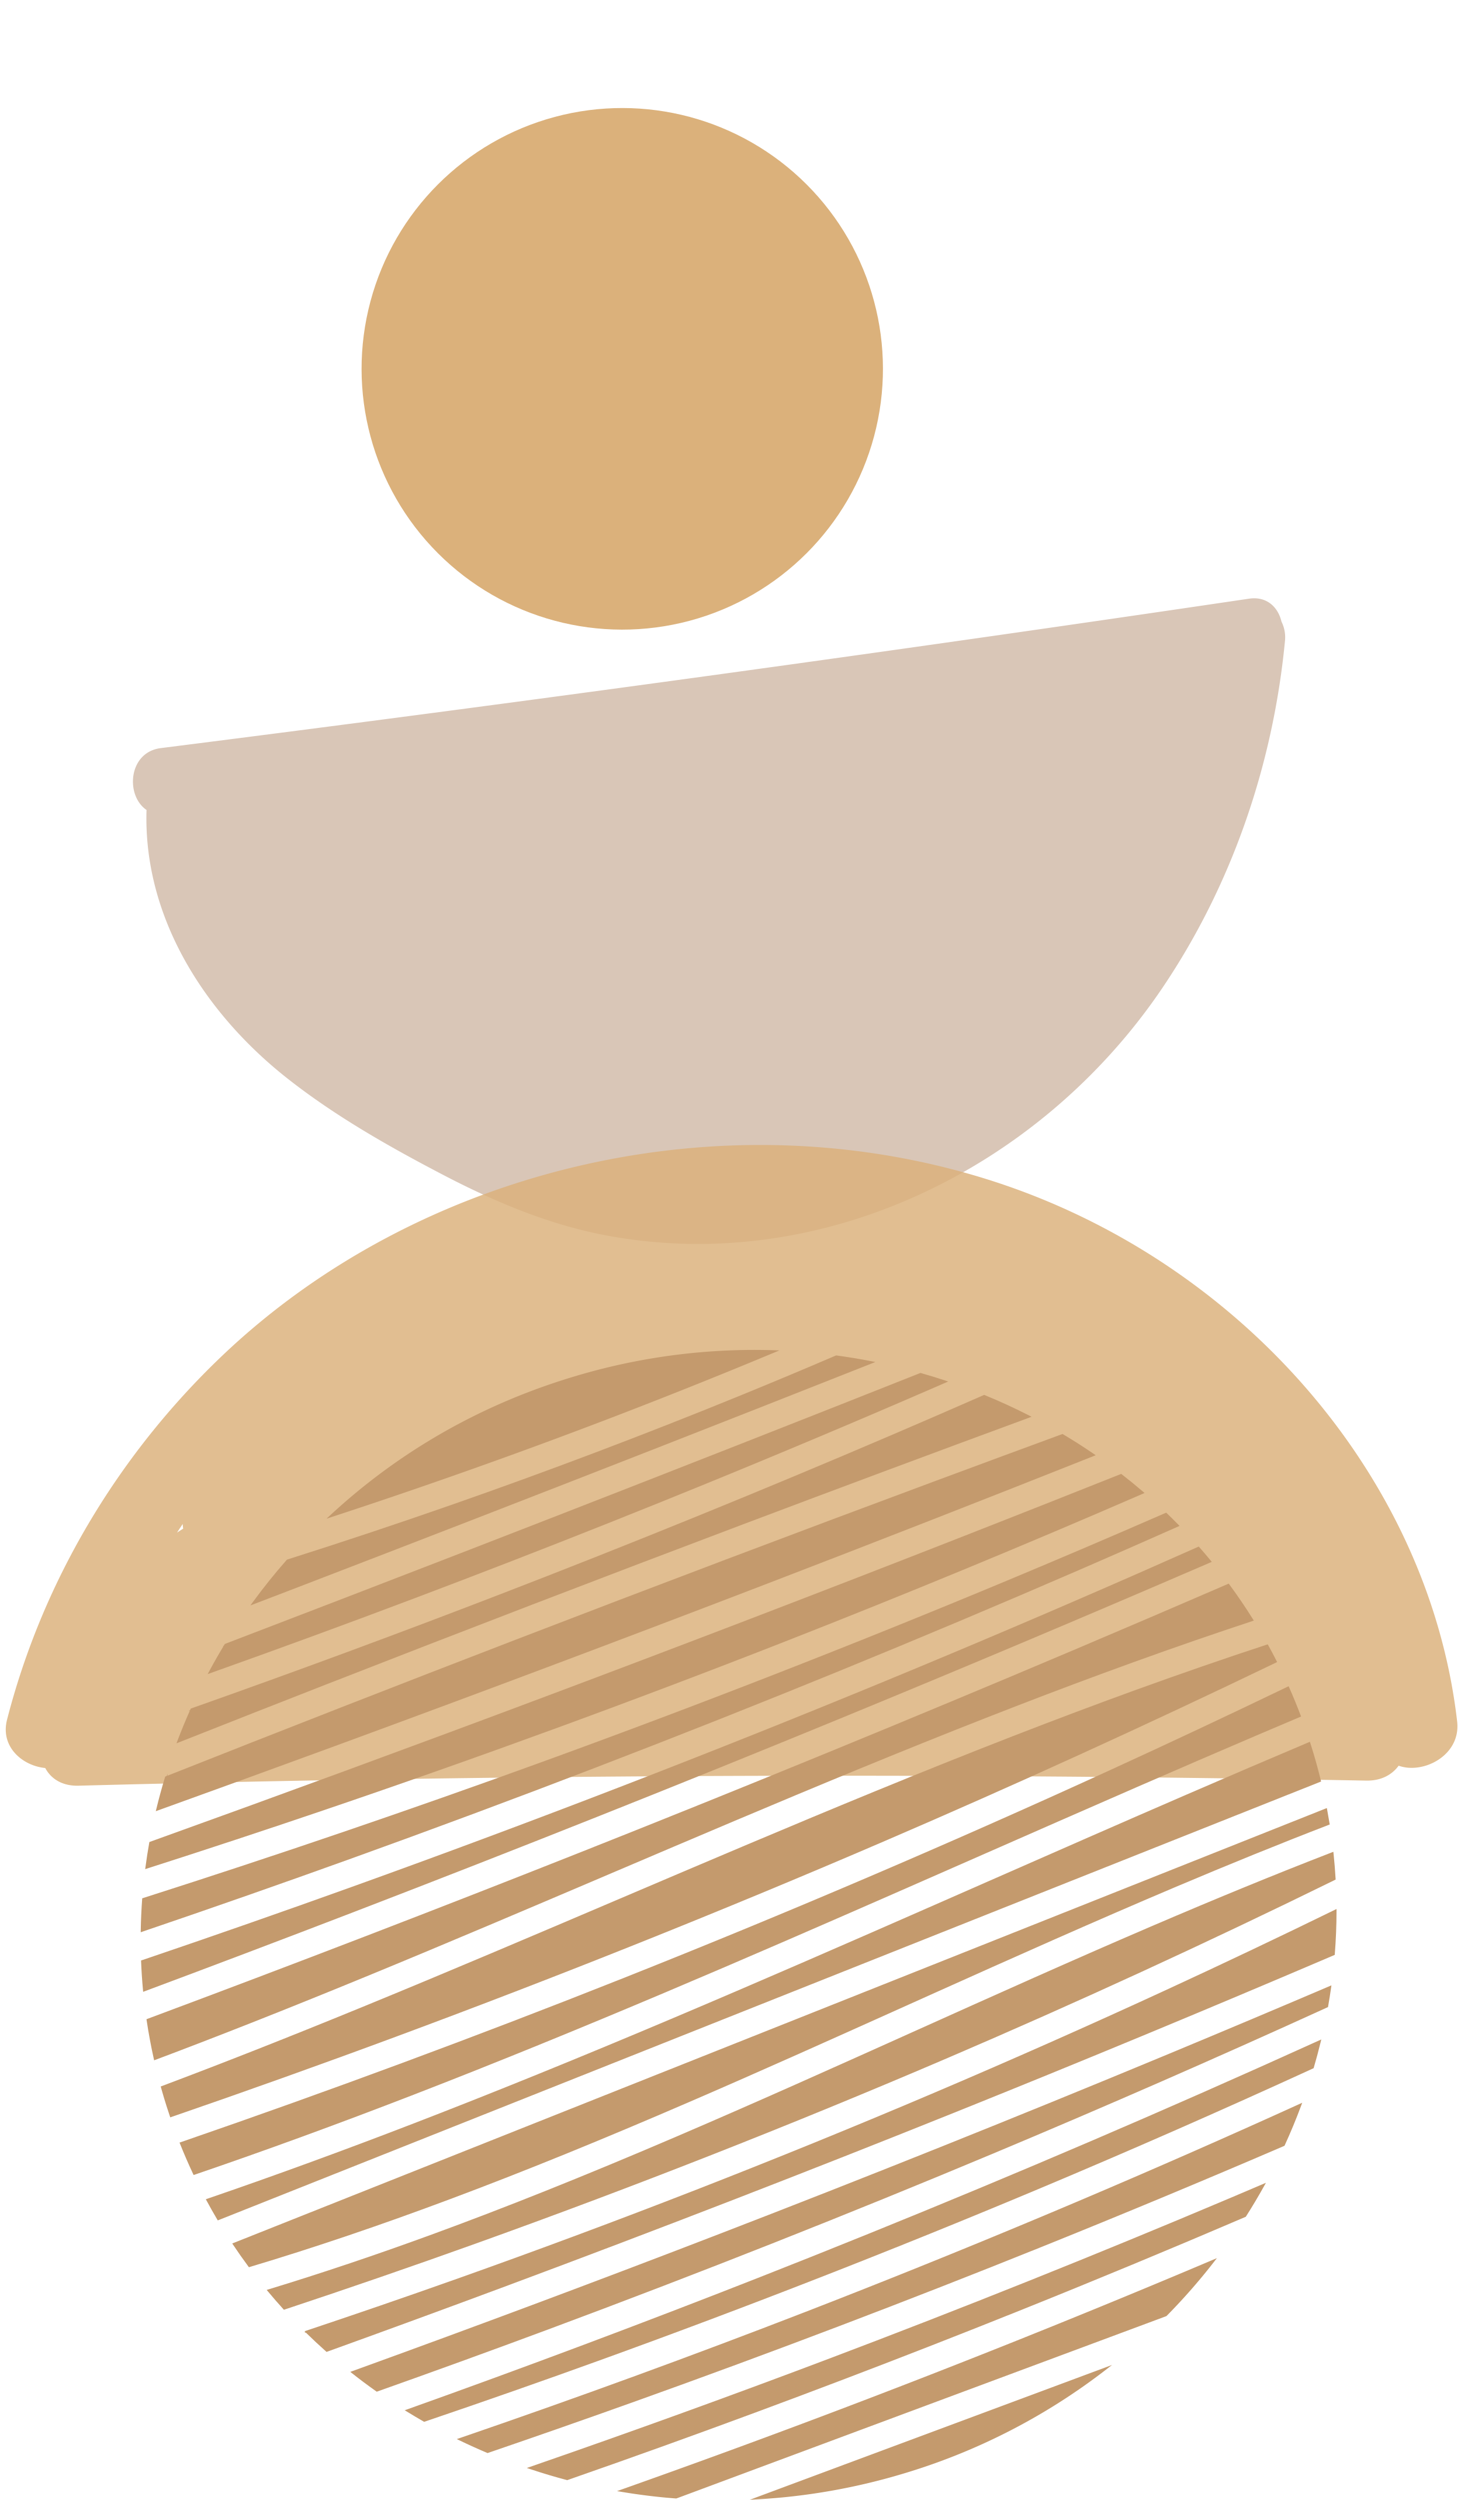 <?xml version="1.0" encoding="UTF-8" standalone="no"?><svg xmlns="http://www.w3.org/2000/svg" xmlns:xlink="http://www.w3.org/1999/xlink" fill="#000000" height="1909" preserveAspectRatio="xMidYMid meet" version="1" viewBox="-4.4 -82.5 1116.2 1909.0" width="1116.2" zoomAndPan="magnify"><g data-name="Layer 2"><g data-name="Layer 1"><g id="change1_1"><path d="M118.416,488.8c-24.916,3.153-27.08,36.257-10.873,47.232-2.589,82.416,44.942,155.634,107.477,204.909,36.556,28.8,77.332,51.91,118.2,73.279,39.095,20.447,79.969,37.814,123.085,46.238C620.813,892.6,789.674,811.346,883.969,671.476c52.557-77.96,84.167-169.513,93.334-264.348a26.75,26.75,0,0,0-2.643-14.889c-2.522-10.812-11.022-19.591-24.808-17.55Q534.73,436.117,118.416,488.8Z" fill="#d9c6b7"/></g><g id="change2_1" opacity="0.83"><path d="M164.717,953.424c-79.993,76.353-136.892,172.91-163.725,277.3-5.344,20.79,11.836,35.271,29.168,36.939,4.288,8.036,12.721,13.837,25.485,13.5q491.735-12.951,983.787-3.887c11.469.211,19.727-4.538,24.734-11.381,18.709,6.764,47.684-7.83,44.692-33.785-21.675-187.913-166.682-352.3-355.47-412.874C548.417,753.468,315.592,809.417,164.717,953.424Zm-29.178,131.45c-1.576.984-3.135,2-4.693,3.01,1.443-2.2,2.881-4.4,4.357-6.574A30.023,30.023,0,0,0,135.539,1084.874Z" fill="#dbb17b"/></g><g id="change3_1"><circle cx="471.007" cy="199.161" fill="#dbb17b" r="199.161" transform="rotate(-45 471.007 199.16)"/></g><g id="change4_1"><path d="M501.4,1501.266,174.556,1631.225q5.61,8.4,11.6,16.494c52.4-15.689,104.169-33.464,155.37-52.662,62.217-23.33,123.611-48.75,184.56-75.121,61.06-26.42,121.678-53.812,182.355-81.067,61.122-27.454,122.307-54.79,184.03-80.913,39.053-16.528,78.33-32.557,117.911-47.81q-.849-5.268-1.835-10.533l-137.517,54.68Z" fill="#c49a6d" stroke="#c49a6d" stroke-miterlimit="10"/></g><g id="change4_2"><path d="M185.961,1648.3l-.209-.283c-3.991-5.394-7.9-10.95-11.612-16.513l-.343-.514.574-.228,834.554-331.837.111.6c.646,3.448,1.265,7,1.838,10.544l.064.4-.379.146c-37.2,14.337-75.764,29.974-117.894,47.8-62.127,26.3-124.974,54.389-184.021,80.909l-22.353,10.045c-52.331,23.523-106.444,47.848-160.009,71.024-69.969,30.274-128.621,54.147-184.582,75.13-54.72,20.519-105.552,37.748-155.4,52.674Zm-10.646-16.837c3.538,5.28,7.246,10.55,11.032,15.676,49.721-14.894,100.427-32.085,155-52.549,55.946-20.978,114.583-44.845,184.538-75.113,53.558-23.173,107.667-47.5,160-71.018l22.352-10.045c59.052-26.524,121.9-54.619,184.04-80.918,42-17.774,80.453-33.369,117.547-47.67-.519-3.2-1.076-6.4-1.656-9.522L501.581,1501.731l-.185-.465.185.465Z" fill="#c49a6d" stroke="#c49a6d" stroke-miterlimit="10"/></g><g id="change4_3"><path d="M694.512,1469.655c-61.376,27.588-122.765,55.165-184.65,81.634-61.04,26.107-122.58,51.128-184.977,73.912-40.891,14.93-82.154,28.872-123.806,41.536q5.724,6.874,11.727,13.488,72.955-24.193,145.317-50.112,182.984-65.6,361.681-142.193,149.364-64.024,295.183-135.667-.559-9.592-1.56-19.206c-46.116,17.833-91.815,36.718-137.242,56.193C815.307,1415.339,754.911,1442.506,694.512,1469.655Z" fill="#c49a6d" stroke="#c49a6d" stroke-miterlimit="10"/></g><g id="change4_4"><path d="M212.654,1680.8l-.218-.242c-4.029-4.443-7.979-8.986-11.741-13.5l-.482-.579.721-.219c39.85-12.117,81.495-26.088,123.779-41.528,55.974-20.438,116.472-44.612,184.953-73.9,62.655-26.8,124.67-54.673,184.641-81.63l.2.456-.2-.456,2.624-1.18c58.533-26.31,119.056-53.516,179.057-79.239,50.005-21.436,94.9-39.82,137.258-56.2l.609-.236.069.651c.66,6.294,1.185,12.764,1.561,19.228l.02.333-.3.146C917.8,1400.517,818.48,1446.166,720,1488.38c-118.556,50.819-240.252,98.663-361.709,142.2-47.511,17.031-96.406,33.892-145.329,50.116ZM201.947,1667c3.539,4.234,7.239,8.486,11.011,12.652,48.809-16.188,97.6-33.013,145-50.006,121.438-43.534,243.116-91.371,361.652-142.182,98.363-42.163,197.569-87.756,294.862-135.51-.361-6.117-.856-12.235-1.471-18.2-42.165,16.315-86.862,34.622-136.614,55.951-59.994,25.719-120.514,52.923-179.041,79.232l-2.624,1.179c-59.977,26.959-121.995,54.835-184.66,81.638-68.5,29.3-129.011,53.476-185,73.922C283.011,1641.023,241.594,1654.926,201.947,1667Z" fill="#c49a6d" stroke="#c49a6d" stroke-miterlimit="10"/></g><g id="change4_5"><path d="M439.4,1332.965q-164.719,65.274-330.775,127.184,2.19,14.7,5.461,29.39c55.413-20.834,110.393-42.784,165.117-65.32,61.9-25.49,123.469-51.724,185.045-77.951,61.863-26.349,123.731-52.693,185.929-78.268,61.808-25.414,123.947-50.069,186.675-73.183q47.019-17.326,94.5-33.395,10.318-3.478,20.66-6.885-8.511-13.614-17.984-26.457-58.957,25.493-118.106,50.557Q628.589,1257.992,439.4,1332.965Z" fill="#c49a6d" stroke="#c49a6d" stroke-miterlimit="10"/></g><g id="change4_6"><path d="M113.719,1490.211l-.125-.563c-2.169-9.732-4.009-19.633-5.469-29.426l-.059-.4.379-.141c110.518-41.213,221.8-84,330.766-127.18l.184.465-.184-.465c125.526-49.744,252.2-101.666,376.507-154.324,38.7-16.4,78.439-33.406,118.1-50.556l.365-.157.236.319c6.316,8.568,12.374,17.48,18.006,26.489l.337.54-.605.2c-7.319,2.413-14.076,4.665-20.655,6.884-30.354,10.239-62.143,21.473-94.484,33.39-56.3,20.744-117.352,44.68-186.657,73.177-62.641,25.756-125.314,52.45-185.924,78.264l-1.423.606c-60.081,25.592-122.207,52.053-183.628,77.348-60.83,25.051-114.845,46.419-165.131,65.327Zm-4.545-29.735c1.418,9.451,3.191,19,5.271,28.393,50.121-18.854,103.961-40.156,164.563-65.112,61.415-25.292,123.539-51.754,183.617-77.344l1.422-.606c60.613-25.816,123.29-52.511,185.935-78.269,69.317-28.5,130.384-52.443,186.693-73.191,32.349-11.919,64.147-23.157,94.508-33.4,6.4-2.159,12.968-4.349,20.058-6.687-5.453-8.692-11.3-17.287-17.39-25.565-39.544,17.1-79.155,34.053-117.743,50.4C691.8,1231.759,565.113,1283.684,439.58,1333.431,330.737,1376.56,219.572,1419.305,109.174,1460.476Z" fill="#c49a6d" stroke="#c49a6d" stroke-miterlimit="10"/></g><g id="change4_7"><path d="M469.894,1429.95q-166.423,66.009-335.8,124.366,4.661,11.667,9.961,22.924,84.359-28.8,167.438-61.121C435.4,1468.177,557.383,1415.578,679,1362.3c61.173-26.8,122.266-53.777,183.5-80.443q45.916-19.995,91.964-39.692,16.922-7.224,33.871-14.382-4.091-10.783-8.724-21.228-68.3,32.861-137.238,64.412Q658.266,1355.181,469.894,1429.95Z" fill="#c49a6d" stroke="#c49a6d" stroke-miterlimit="10"/></g><g id="change4_8"><path d="M143.791,1577.858l-.191-.4c-3.534-7.51-6.889-15.232-9.973-22.951l-.2-.488.5-.17c112.641-38.823,225.615-80.662,335.781-124.36,124.421-49.349,249.734-102.836,372.46-158.973,45.26-20.7,91.431-42.374,137.229-64.409l.465-.224.209.472c3.09,6.968,6.028,14.119,8.734,21.254l.171.45-.444.187q-16.946,7.164-33.869,14.382c-28.088,11.992-58.168,24.975-91.96,39.691-38.926,16.95-78.444,34.314-116.663,51.105q-33.414,14.68-66.837,29.337c-109.922,48.155-238.04,103.726-367.533,153.83-58.55,22.654-113.325,42.649-167.457,61.127Zm-9.041-23.24c2.968,7.4,6.183,14.8,9.565,22,53.98-18.433,108.612-38.379,166.994-60.97,129.475-50.1,257.581-105.661,367.494-153.812q33.429-14.644,66.835-29.336c38.219-16.792,77.74-34.156,116.667-51.107,33.794-14.716,63.876-27.7,91.966-39.694q16.7-7.13,33.429-14.195c-2.591-6.808-5.393-13.625-8.333-20.281-45.653,21.961-91.668,43.556-136.782,64.193-122.741,56.144-248.072,109.637-372.507,158.994l-.185-.465.185.465C360.058,1474.053,247.242,1515.839,134.75,1554.618Z" fill="#c49a6d" stroke="#c49a6d" stroke-miterlimit="10"/></g><g id="change4_9"><path d="M707.406,1517.562q-90.311,38.372-181.8,73.969-91.017,35.414-183.106,68.048-56.013,19.846-112.393,38.644,7.426,7.285,15.2,14.2,69.185-24.954,138.109-50.609,172.994-64.408,344.259-133.246,144.01-57.883,286.706-118.88,1.293-16.294,1.317-32.75-63.982,31.251-128.671,61.082Q797.843,1479.136,707.406,1517.562Z" fill="#c49a6d" stroke="#c49a6d" stroke-miterlimit="10"/></g><g id="change4_10"><path d="M245.2,1712.992l-.222-.2c-5.186-4.616-10.305-9.4-15.215-14.213l-.584-.573.775-.259c37.682-12.568,75.493-25.569,112.385-38.642,61.094-21.649,122.7-44.543,183.092-68.042,60.71-23.623,121.871-48.508,181.785-73.963s120.351-52.219,179.605-79.539c42.746-19.707,86.034-40.256,128.66-61.076l.721-.351v.8c-.011,10.867-.454,21.9-1.319,32.79l-.024.3-.278.119c-95.339,40.738-191.8,80.736-286.716,118.883-113.624,45.671-229.454,90.5-344.27,133.252-45.283,16.859-91.75,33.888-138.114,50.61Zm-14.152-14.554c4.649,4.543,9.48,9.051,14.373,13.411,46.266-16.689,92.636-33.681,137.823-50.5,114.81-42.747,230.631-87.576,344.247-133.243,94.813-38.107,191.177-78.062,286.418-118.756.826-10.5,1.26-21.126,1.29-31.607-42.4,20.7-85.446,41.134-127.96,60.733-59.262,27.324-119.7,54.088-179.633,79.551l-.2-.46.2.46c-59.923,25.46-121.093,50.349-181.812,73.975-60.406,23.5-122.018,46.4-183.121,68.054C306.025,1673.034,268.471,1685.949,231.043,1698.438Z" fill="#c49a6d" stroke="#c49a6d" stroke-miterlimit="10"/></g><g id="change4_11"><path d="M665.913,1285.786c-65.636,26.89-130.886,54.68-196.133,82.47-65.269,27.8-130.539,55.6-196.191,82.516-51.049,20.926-102.336,41.3-153.994,60.711.676,2.416,1.367,4.832,2.089,7.246q2.183,7.293,4.613,14.446,85.931-29.6,171.156-61.158,188.495-69.852,373.161-149.294,151.156-65.028,299.355-136.438-3.056-6-6.287-11.873-50.1,16.422-99.664,34.433C797.392,1232.972,731.458,1258.932,665.913,1285.786Z" fill="#c49a6d" stroke="#c49a6d" stroke-miterlimit="10"/></g><g id="change4_12"><path d="M125.985,1533.812l-.161-.476c-1.662-4.908-3.216-9.775-4.619-14.463-.651-2.176-1.315-4.482-2.091-7.256l-.124-.441.429-.162c47.587-17.883,97.955-37.74,153.981-60.7,65.4-26.807,131.5-54.965,195.435-82.194l.749-.319c64.091-27.3,130.363-55.525,196.139-82.472l.19.462-.19-.462c73.586-30.149,138.394-55.319,198.124-76.949,34.135-12.362,67.671-23.948,99.68-34.438l.394-.129.2.363c2.1,3.82,4.223,7.82,6.294,11.887l.232.455-.461.223c-98.931,47.64-199.655,93.547-299.374,136.446-122.512,52.7-248.07,102.939-373.184,149.3-56,20.754-113.592,41.331-171.167,61.162Zm-5.785-22.023c.722,2.573,1.349,4.743,1.963,6.8,1.354,4.526,2.849,9.217,4.447,13.953,57.41-19.778,114.827-40.3,170.669-60.99,125.1-46.36,250.64-96.586,373.138-149.286,99.552-42.827,200.1-88.65,298.874-136.206-1.928-3.773-3.892-7.482-5.847-11.04-31.88,10.452-65.27,21.991-99.257,34.3-59.717,21.626-124.511,46.791-198.085,76.934-65.769,26.945-132.039,55.171-196.126,82.467l-.749.319c-63.934,27.231-130.045,55.39-195.448,82.2C217.911,1474.135,167.671,1493.944,120.2,1511.789Z" fill="#c49a6d" stroke="#c49a6d" stroke-miterlimit="10"/></g><g id="change4_13"><path d="M705.648,1375.043c-65.721,28.834-131.51,57.526-197.632,85.461-65.75,27.775-131.832,54.8-198.465,80.452q-77.106,29.681-155.258,56.586,3.921,7.274,8.108,14.353l168.464-66.985L700.5,1397.936l303.242-120.575q-2.55-10.436-5.656-20.839c-.756-2.529-1.543-5.041-2.343-7.545q-46.482,19.641-92.777,39.711C837.072,1317.21,771.393,1346.2,705.648,1375.043Z" fill="#c49a6d" stroke="#c49a6d" stroke-miterlimit="10"/></g><g id="change4_14"><path d="M162.188,1612.517l-.217-.368c-2.786-4.712-5.518-9.546-8.117-14.369l-.281-.519.559-.191c49.673-17.013,101.9-36.05,155.239-56.581,60.778-23.395,125.691-49.71,198.451-80.446,67.478-28.507,134.86-57.92,197.625-85.458q23.375-10.255,46.742-20.527c49.311-21.665,100.3-44.067,150.574-65.829,33.085-14.322,63.435-27.312,92.782-39.713l.5-.213.167.521c.931,2.92,1.677,5.32,2.346,7.555,2.042,6.828,3.948,13.847,5.661,20.863l.1.422Zm-7.174-14.693c2.442,4.514,5,9.033,7.6,13.447l840.535-334.214c-1.683-6.858-3.549-13.717-5.546-20.392-.626-2.093-1.32-4.334-2.174-7.015-29.187,12.336-59.376,25.258-92.269,39.5-50.271,21.761-101.259,44.162-150.568,65.826q-23.372,10.269-46.743,20.528h0c-62.768,27.54-130.155,56.954-197.638,85.464-72.769,30.74-137.693,57.058-198.481,80.458C256.582,1561.882,204.533,1580.855,155.014,1597.824Z" fill="#c49a6d" stroke="#c49a6d" stroke-miterlimit="10"/></g><g id="change4_15"><path d="M586.436,949.6a479.02,479.02,0,0,0-337.324,125.274q105.123-34.389,208.479-73.833Q522.41,976.307,586.436,949.6Z" fill="#c49a6d" stroke="#c49a6d" stroke-miterlimit="10"/></g><g id="change4_16"><path d="M247.085,1076.065l1.688-1.557c53.058-48.927,115.6-84.4,185.887-105.426A476.832,476.832,0,0,1,586.452,949.1l2.309.072-2.132.889c-42.69,17.8-86.044,35.108-128.86,51.448-68.563,26.166-138.714,51.01-208.5,73.84Zm324.66-126.193a476.606,476.606,0,0,0-136.8,20.168c-69.392,20.761-131.215,55.624-183.794,103.642,69.048-22.628,138.431-47.219,206.259-73.106,42.088-16.062,84.7-33.062,126.685-50.541Q577.923,949.873,571.745,949.872Z" fill="#c49a6d" stroke="#c49a6d" stroke-miterlimit="10"/></g><g id="change4_17"><path d="M666.482,1204.581q-99.828,41.108-200.6,79.931-101.234,39-203.362,75.67-78.81,28.3-158.122,55.185.435,10.895,1.444,21.819,79.978-29.844,159.658-60.465,189.954-73.011,378.129-150.441,138.59-57.027,276.152-116.439-4.225-5.116-8.6-10.094-22.989,10.231-46.029,20.348Q766.319,1163.469,666.482,1204.581Z" fill="#c49a6d" stroke="#c49a6d" stroke-miterlimit="10"/></g><g id="change4_18"><path d="M105.405,1437.883l-.061-.652c-.669-7.226-1.156-14.576-1.446-21.845l-.015-.373.354-.12c52.982-17.968,106.18-36.534,158.113-55.181,67.692-24.3,136.109-49.762,203.352-75.667,66.862-25.759,134.351-52.65,200.59-79.927l.19.463-.19-.463c66.294-27.3,133.133-55.723,198.66-84.482,14.726-6.462,30.212-13.307,46.028-20.345l.336-.15.242.276c2.816,3.2,5.712,6.6,8.609,10.106l.424.513-.612.264c-91.723,39.606-184.637,78.782-276.16,116.442-124.85,51.373-252.074,101.99-378.139,150.445-52.6,20.219-106.322,40.563-159.663,60.467Zm-.493-22.163c.283,6.911.743,13.892,1.368,20.768,53.136-19.829,106.643-40.094,159.041-60.234,126.058-48.451,253.275-99.066,378.117-150.437,91.317-37.575,184.011-76.657,275.533-116.171-2.665-3.217-5.327-6.339-7.92-9.292-15.7,6.986-31.074,13.781-45.7,20.2-65.535,28.761-132.381,57.188-198.681,84.49-66.246,27.28-133.743,54.174-200.612,79.935-67.25,25.908-135.675,51.368-203.373,75.675C210.863,1379.261,157.785,1397.787,104.912,1415.72Z" fill="#c49a6d" stroke="#c49a6d" stroke-miterlimit="10"/></g><g id="change4_19"><path d="M575.032,1825.1a480.6,480.6,0,0,0,264.334-98.326L676.3,1787.426Z" fill="#c49a6d" stroke="#c49a6d" stroke-miterlimit="10"/></g><g id="change4_20"><path d="M571.743,1825.787l270.54-100.636-2.611,2.014a474.754,474.754,0,0,1-154.566,79.006A480.713,480.713,0,0,1,575.06,1825.6ZM836.412,1728.4l-258.053,95.99a480,480,0,0,0,106.46-19.18A473.9,473.9,0,0,0,836.412,1728.4Z" fill="#c49a6d" stroke="#c49a6d" stroke-miterlimit="10"/></g><g id="change4_21"><path d="M611.02,1684.06q-130.914,50.7-263.788,96.224,10.325,4.98,20.92,9.449,56.652-19.378,113.028-39.546,155.991-55.821,309.691-117.67,93.132-37.476,185.344-77.136,6.815-14.868,12.509-30.184-21.987,9.992-44.043,19.837Q779.657,1618.669,611.02,1684.06Z" fill="#c49a6d" stroke="#c49a6d" stroke-miterlimit="10"/></g><g id="change4_22"><path d="M368.134,1790.268l-.176-.074c-7.005-2.952-14.051-6.135-20.943-9.46l-1.1-.528,1.151-.395c88.436-30.311,177.18-62.684,263.769-96.217,110.979-42.98,223.231-89.751,333.638-139.017,14.328-6.393,29.145-13.066,44.04-19.835l1.095-.5-.419,1.126c-3.78,10.171-7.994,20.338-12.524,30.219l-.08.175-.177.076c-61.166,26.308-123.528,52.261-185.355,77.139C689.1,1674.01,584.9,1713.6,481.348,1750.658c-37.221,13.318-75.252,26.625-113.034,39.548Zm-19.586-9.907c6.468,3.1,13.062,6.07,19.623,8.837,37.718-12.9,75.682-26.186,112.84-39.481,103.539-37.052,207.728-76.64,309.673-117.664,61.759-24.851,124.055-50.776,185.157-77.055,4.321-9.439,8.353-19.137,11.994-28.848-14.529,6.6-28.972,13.1-42.949,19.341-110.423,49.271-222.691,96.05-333.686,139.034l-.181-.466.181.466C524.974,1717.919,436.615,1750.159,348.548,1780.361Z" fill="#c49a6d" stroke="#c49a6d" stroke-miterlimit="10"/></g><g id="change4_23"><path d="M574.619,1658.146q-132.924,52.217-267.492,100.207,6.258,3.849,12.642,7.5,68.039-23.084,135.6-47.515,168.543-60.985,333.826-130.353,105.349-44.214,209.179-91.819,2.838-9.666,5.232-19.458-45.169,20.481-90.563,40.485Q745.326,1591.085,574.619,1658.146Z" fill="#c49a6d" stroke="#c49a6d" stroke-miterlimit="10"/></g><g id="change4_24"><path d="M319.717,1766.4l-.2-.111c-4.177-2.386-8.436-4.911-12.655-7.508l-.889-.547.983-.349c89.59-31.961,179.581-65.674,267.476-100.2,113.272-44.5,227.127-91.919,338.407-140.947,29.931-13.186,60.4-26.806,90.558-40.481l.936-.425-.244,1c-1.563,6.415-3.326,12.969-5.239,19.481l-.063.218-.208.1c-69.168,31.7-139.551,62.6-209.194,91.826-109.684,46.033-222.006,89.894-333.849,130.362-44.382,16.06-90.008,32.047-135.611,47.519Zm-11.438-7.925c3.853,2.359,7.731,4.655,11.543,6.834,45.523-15.447,91.072-31.408,135.378-47.439C567.026,1677.4,679.334,1633.55,789,1587.523c69.564-29.2,139.863-60.053,208.956-91.717,1.785-6.087,3.437-12.211,4.918-18.219-29.856,13.533-60.007,27.009-89.632,40.062-111.29,49.033-225.159,96.459-338.443,140.962l-.183-.466.183.466C487.219,1693.017,397.553,1726.614,308.279,1758.473Z" fill="#c49a6d" stroke="#c49a6d" stroke-miterlimit="10"/></g><g id="change4_25"><path d="M626.555,1720.7q-112.08,42.323-225.344,81.471,13.683,4.557,27.7,8.273,37.543-13.088,74.957-26.544,137.422-49.443,272.953-103.857,85.353-34.269,169.882-70.489,7.23-11.345,13.756-23.071-12.391,5.289-24.8,10.542Q782.366,1661.873,626.555,1720.7Z" fill="#c49a6d" stroke="#c49a6d" stroke-miterlimit="10"/></g><g id="change4_26"><path d="M428.931,1810.97l-.148-.038c-9.237-2.445-18.567-5.231-27.73-8.283l-1.4-.466,1.393-.481c75.434-26.082,151.247-53.491,225.331-81.466,103.369-39.03,207.361-80.639,309.087-123.668q12.408-5.247,24.8-10.541l1.344-.573-.711,1.276c-4.334,7.788-8.968,15.56-13.771,23.1l-.083.13-.142.061c-56.253,24.1-113.413,47.817-169.892,70.493-89.932,36.107-181.773,71.051-272.971,103.864-24.571,8.84-49.792,17.77-74.961,26.545Zm-26.161-8.805c8.643,2.847,17.423,5.456,26.121,7.761,25.12-8.758,50.286-17.67,74.808-26.493,91.187-32.807,183.016-67.748,272.936-103.85,56.424-22.655,113.531-46.348,169.729-70.423,4.5-7.068,8.852-14.34,12.944-21.638q-11.718,5-23.454,9.968c-101.737,43.034-205.741,84.646-309.122,123.682l-.177-.468.177.468C553.1,1748.977,477.754,1776.223,402.77,1802.165Z" fill="#c49a6d" stroke="#c49a6d" stroke-miterlimit="10"/></g><g id="change4_27"><path d="M630.493,1761.178q-79.424,30.016-159.486,58.328,20.329,3.4,41.11,5l51.686-19.226,241.534-89.846,80.868-30.082a460.79,460.79,0,0,0,35.96-40.986q-10.218,4.326-20.447,8.626Q767.129,1709.54,630.493,1761.178Z" fill="#c49a6d" stroke="#c49a6d" stroke-miterlimit="10"/></g><g id="change4_28"><path d="M512.188,1825.009l-.109-.008c-13.776-1.058-27.622-2.741-41.154-5l-1.91-.319,1.825-.646c53.752-19.022,107.407-38.645,159.476-58.323l.177.467-.177-.467c90.653-34.261,181.9-70.659,271.208-108.184q10.23-4.3,20.445-8.626l1.769-.748-1.179,1.516a462.637,462.637,0,0,1-36,41.031l-.18.117Zm-39.182-5.68c12.855,2.092,25.979,3.66,39.04,4.666l373.881-139.076a462.084,462.084,0,0,0,34.657-39.345q-9.331,3.948-18.673,7.875c-89.318,37.529-180.577,73.933-271.241,108.2C579.185,1781.1,526.151,1800.507,473.006,1819.329Z" fill="#c49a6d" stroke="#c49a6d" stroke-miterlimit="10"/></g><g id="change4_29"><path d="M542.339,1625.652q-137.993,53.172-277.088,103.477,8.99,7.085,18.341,13.7,66.74-23.655,133.1-48.344,170.993-63.647,339.263-134.155Q883.5,1506.885,1009.3,1449.525q1.251-7.113,2.265-14.273-63.138,26.929-126.538,53.26Q714.595,1559.276,542.339,1625.652Z" fill="#c49a6d" stroke="#c49a6d" stroke-miterlimit="10"/></g><g id="change4_30"><path d="M283.515,1743.387l-.212-.149c-6.155-4.35-12.333-8.965-18.362-13.717l-.706-.556.846-.306c92.993-33.649,186.216-68.463,277.078-103.475,114.288-44.037,229.581-90.175,342.677-137.134,41.717-17.322,84.289-35.24,126.534-53.258l.815-.348-.124.877c-.656,4.656-1.419,9.464-2.268,14.291l-.045.259-.24.109c-83.622,38.123-168.866,75.406-253.36,110.812-111.633,46.777-225.783,91.916-339.281,134.163-43.541,16.207-88.324,32.473-133.107,48.347Zm-17.248-14.094c5.722,4.49,11.573,8.853,17.4,12.979,44.7-15.844,89.392-32.079,132.847-48.255C530,1651.775,644.141,1606.641,755.761,1559.87c84.4-35.367,169.557-72.61,253.092-110.69.777-4.426,1.48-8.834,2.093-13.121-41.981,17.9-84.275,35.7-125.727,52.914-113.1,46.962-228.4,93.1-342.7,137.145l-.179-.467.179.467C451.928,1661.025,358.985,1695.737,266.267,1729.293Z" fill="#c49a6d" stroke="#c49a6d" stroke-miterlimit="10"/></g><g id="change4_31"><path d="M346.212,1105.187q-89,34.455-178.146,68.539-6.121,10.063-11.7,20.407,40.214-14.313,80.287-29.011,150.6-55.257,299.1-115.941,91.177-37.263,181.484-76.549-9.093-3-18.337-5.618-33.7,13.356-67.412,26.672Q489.031,1049.894,346.212,1105.187Z" fill="#c49a6d" stroke="#c49a6d" stroke-miterlimit="10"/></g><g id="change4_32"><path d="M155.306,1195.04l.617-1.144c3.659-6.791,7.6-13.664,11.715-20.429l.089-.146.16-.061c61.465-23.512,121.4-46.572,178.144-68.54l.181.467-.181-.467c94.723-36.671,190.7-74.186,285.267-111.5q33.717-13.3,67.411-26.67l.158-.063.163.046c6.205,1.763,12.382,3.655,18.356,5.624l1.246.411-1.2.523c-59.918,26.066-120.981,51.822-181.494,76.552-98.541,40.27-199.176,79.281-299.113,115.949-26.237,9.626-53.25,19.387-80.291,29.012Zm13.1-20.908c-3.843,6.324-7.533,12.739-10.981,19.093,26.627-9.482,53.218-19.093,79.055-28.572,99.924-36.663,200.549-75.67,299.078-115.935,60.1-24.562,120.746-50.136,180.27-76.02-5.52-1.8-11.2-3.534-16.906-5.156q-33.62,13.324-67.255,26.609c-94.569,37.315-190.548,74.83-285.273,111.5C289.7,1127.6,229.815,1150.641,168.4,1174.132Z" fill="#c49a6d" stroke="#c49a6d" stroke-miterlimit="10"/></g><g id="change4_33"><path d="M405.977,1216.532q-147.315,55.19-295.374,108.4-1.639,9.216-2.869,18.514,68.13-21.828,135.87-44.832,178.675-60.719,354.376-129.638,136.109-53.389,270.2-111.622-7.906-6.77-16.131-13.158-59.556,23.708-119.24,47.1Q569.875,1155.129,405.977,1216.532Z" fill="#c49a6d" stroke="#c49a6d" stroke-miterlimit="10"/></g><g id="change4_34"><path d="M107.135,1344.162l.1-.782c.829-6.249,1.8-12.487,2.872-18.537l.05-.285.273-.1c98.685-35.472,198.062-71.942,295.368-108.4l.175.468-.175-.468c108.73-40.735,218.691-82.868,326.828-125.231,38.1-14.926,78.215-30.773,119.237-47.1l.266-.106.225.176c5.452,4.233,10.886,8.666,16.151,13.173l.607.52-.733.319c-88.75,38.55-179.665,76.107-270.22,111.628-116.574,45.728-235.811,89.348-354.4,129.647-44.425,15.1-90.141,30.18-135.879,44.835Zm3.91-18.859c-1.009,5.694-1.92,11.55-2.711,17.424,45.48-14.575,90.933-29.576,135.109-44.588,118.572-40.293,237.8-83.907,354.355-129.629,90.295-35.42,180.945-72.863,269.452-111.3-4.989-4.257-10.125-8.441-15.28-12.449-40.93,16.294-80.957,32.1-118.975,47-108.143,42.365-218.108,84.5-326.842,125.237C308.931,1253.423,209.645,1289.86,111.045,1325.3Z" fill="#c49a6d" stroke="#c49a6d" stroke-miterlimit="10"/></g><g id="change4_35"><path d="M339.761,1068.021q-61.886,21.588-124.381,41.386-13.594,15.455-25.682,31.967,12.736-4.881,25.476-9.754,142.975-54.889,285.588-110.7,80.1-31.344,160.071-62.989-13.042-2.535-26.294-4.331-37.325,16-74.934,31.335Q450.8,1029.289,339.761,1068.021Z" fill="#c49a6d" stroke="#c49a6d" stroke-miterlimit="10"/></g><g id="change4_36"><path d="M188.291,1142.448l1-1.37c8.058-11,16.708-21.767,25.711-32l.091-.1.133-.042c41.557-13.169,83.4-27.092,124.367-41.382l.165.472-.165-.472c73.664-25.695,147.622-53.646,219.82-83.078,24.762-10.094,49.971-20.636,74.926-31.331l.127-.055.137.019c8.779,1.189,17.635,2.647,26.322,4.335l1.68.326-1.592.63c-55.035,21.768-108.891,42.961-160.071,62.99-94.638,37.036-190.725,74.281-285.592,110.7q-7.557,2.9-15.121,5.791Zm27.373-32.606c-8.575,9.754-16.831,19.993-24.555,30.456l8.766-3.354q7.561-2.893,15.12-5.79c94.865-36.421,190.949-73.665,285.585-110.7,50.682-19.834,103.994-40.811,158.472-62.357-8.082-1.538-16.3-2.877-24.444-3.982-24.917,10.679-50.089,21.2-74.815,31.283-72.214,29.439-146.188,57.4-219.866,83.1C298.992,1082.771,257.187,1096.682,215.664,1109.842Z" fill="#c49a6d" stroke="#c49a6d" stroke-miterlimit="10"/></g><g id="change4_37"><path d="M377.246,1136.263q-116.941,45.072-235.155,86.813-5.316,11.845-9.924,23.971,54.853-21.689,109.795-43.167,159.8-62.439,320.338-123,109.307-41.238,218.948-81.594-16.5-8.4-33.726-15.465-35.754,15.677-71.645,31.045Q527.713,1078.27,377.246,1136.263Z" fill="#c49a6d" stroke="#c49a6d" stroke-miterlimit="10"/></g><g id="change4_38"><path d="M131.3,1247.93l.4-1.06c3.061-8.055,6.4-16.129,9.936-24l.087-.2.2-.072c78.7-27.8,157.812-57,235.141-86.808,99.817-38.47,200.284-79.313,298.615-121.394,23.169-9.915,47.272-20.36,71.64-31.044l.194-.085.2.081c11.452,4.695,22.811,9.9,33.762,15.482l1.021.519-1.074.4c-73.511,27.063-147.174,54.515-218.944,81.592-106.524,40.187-214.3,81.571-320.334,123-34.927,13.647-71.867,28.171-109.792,43.166Zm11.163-24.454c-3.337,7.445-6.5,15.071-9.422,22.689,37.557-14.848,74.136-29.229,108.742-42.751,106.036-41.432,213.815-82.818,320.344-123.006,71.423-26.945,144.72-54.262,217.875-81.2-10.548-5.338-21.466-10.33-32.47-14.849-24.3,10.655-48.345,21.072-71.455,30.962-98.341,42.086-198.82,82.934-298.648,121.408l-.18-.467.18.467C300.154,1166.512,221.1,1195.7,142.46,1223.476Z" fill="#c49a6d" stroke="#c49a6d" stroke-miterlimit="10"/></g><g id="change4_39"><path d="M390.432,1170.413q-134.166,51.62-267.808,104.559-3.637,11.946-6.587,24.09,68.979-24.835,137.8-50.1,164.3-60.315,327.673-123.071,124.835-47.954,249.1-97.328-11.41-7.806-23.315-14.9-47.971,17.622-95.882,35.407Q550.565,1108.8,390.432,1170.413Z" fill="#c49a6d" stroke="#c49a6d" stroke-miterlimit="10"/></g><g id="change4_40"><path d="M115.332,1299.847l.219-.9c1.939-8,4.158-16.112,6.595-24.117l.07-.231.224-.088c89.284-35.362,179.39-70.541,267.812-104.562,106.212-40.864,214.209-81.689,320.994-121.341,30.9-11.475,63.164-23.388,95.882-35.407l.224-.083.2.123c7.928,4.725,15.782,9.743,23.342,14.914l.776.53-.873.348c-82.759,32.877-166.573,65.624-249.11,97.33-108.408,41.643-218.655,83.05-327.68,123.073-45.38,16.66-91.744,33.516-137.8,50.1Zm7.7-24.5c-2.312,7.611-4.426,15.319-6.289,22.928,45.77-16.481,91.833-33.228,136.924-49.781,109.019-40.022,219.261-81.428,327.665-123.069,82.242-31.592,165.755-64.22,248.225-96.978-7.239-4.929-14.739-9.712-22.308-14.229-32.641,11.991-64.821,23.875-95.655,35.324-106.781,39.65-214.775,80.474-320.983,121.337l-.18-.467.18.467C302.267,1204.869,212.239,1240.019,123.032,1275.348Z" fill="#c49a6d" stroke="#c49a6d" stroke-miterlimit="10"/></g><g id="change4_41"><path d="M409.116,1264.319q-150.9,54.783-303.91,103.6-.873,11.838-1.073,23.76,80.012-27.2,159.524-55.818,188.031-67.7,373.027-143.3,92.467-37.788,184.1-77.522,37.215-16.137,74.283-32.6-4.293-4.363-8.7-8.6-61.73,26.922-123.907,52.838Q587.453,1199.576,409.116,1264.319Z" fill="#c49a6d" stroke="#c49a6d" stroke-miterlimit="10"/></g><g id="change4_42"><path d="M103.621,1392.376l.012-.711c.134-7.933.5-15.936,1.074-23.788l.025-.337.322-.1c101.82-32.5,204.064-67.347,303.891-103.588l.171.47-.171-.47c118.311-42.95,237.184-89.258,353.318-137.638,40.79-16.992,82.476-34.768,123.9-52.835l.306-.133.241.231c2.885,2.77,5.817,5.668,8.714,8.613l.5.514-.659.293c-24.75,10.992-49.744,21.96-74.287,32.6-60.808,26.368-122.752,52.452-184.109,77.527-122.754,50.164-248.266,98.378-373.048,143.3-52.456,18.887-106.131,37.668-159.532,55.821Zm2.059-24.088c-.546,7.49-.894,15.115-1.034,22.683,53.173-18.08,106.612-36.781,158.842-55.586,124.769-44.92,250.267-93.129,373.007-143.288,61.351-25.072,123.289-51.153,184.09-77.518,24.322-10.546,49.089-21.414,73.619-32.305-2.644-2.68-5.314-5.316-7.946-7.847-41.33,18.023-82.914,35.755-123.61,52.707-116.148,48.386-235.037,94.7-353.361,137.655C309.551,1301,207.407,1335.816,105.68,1368.288Z" fill="#c49a6d" stroke="#c49a6d" stroke-miterlimit="10"/></g></g></g></svg>